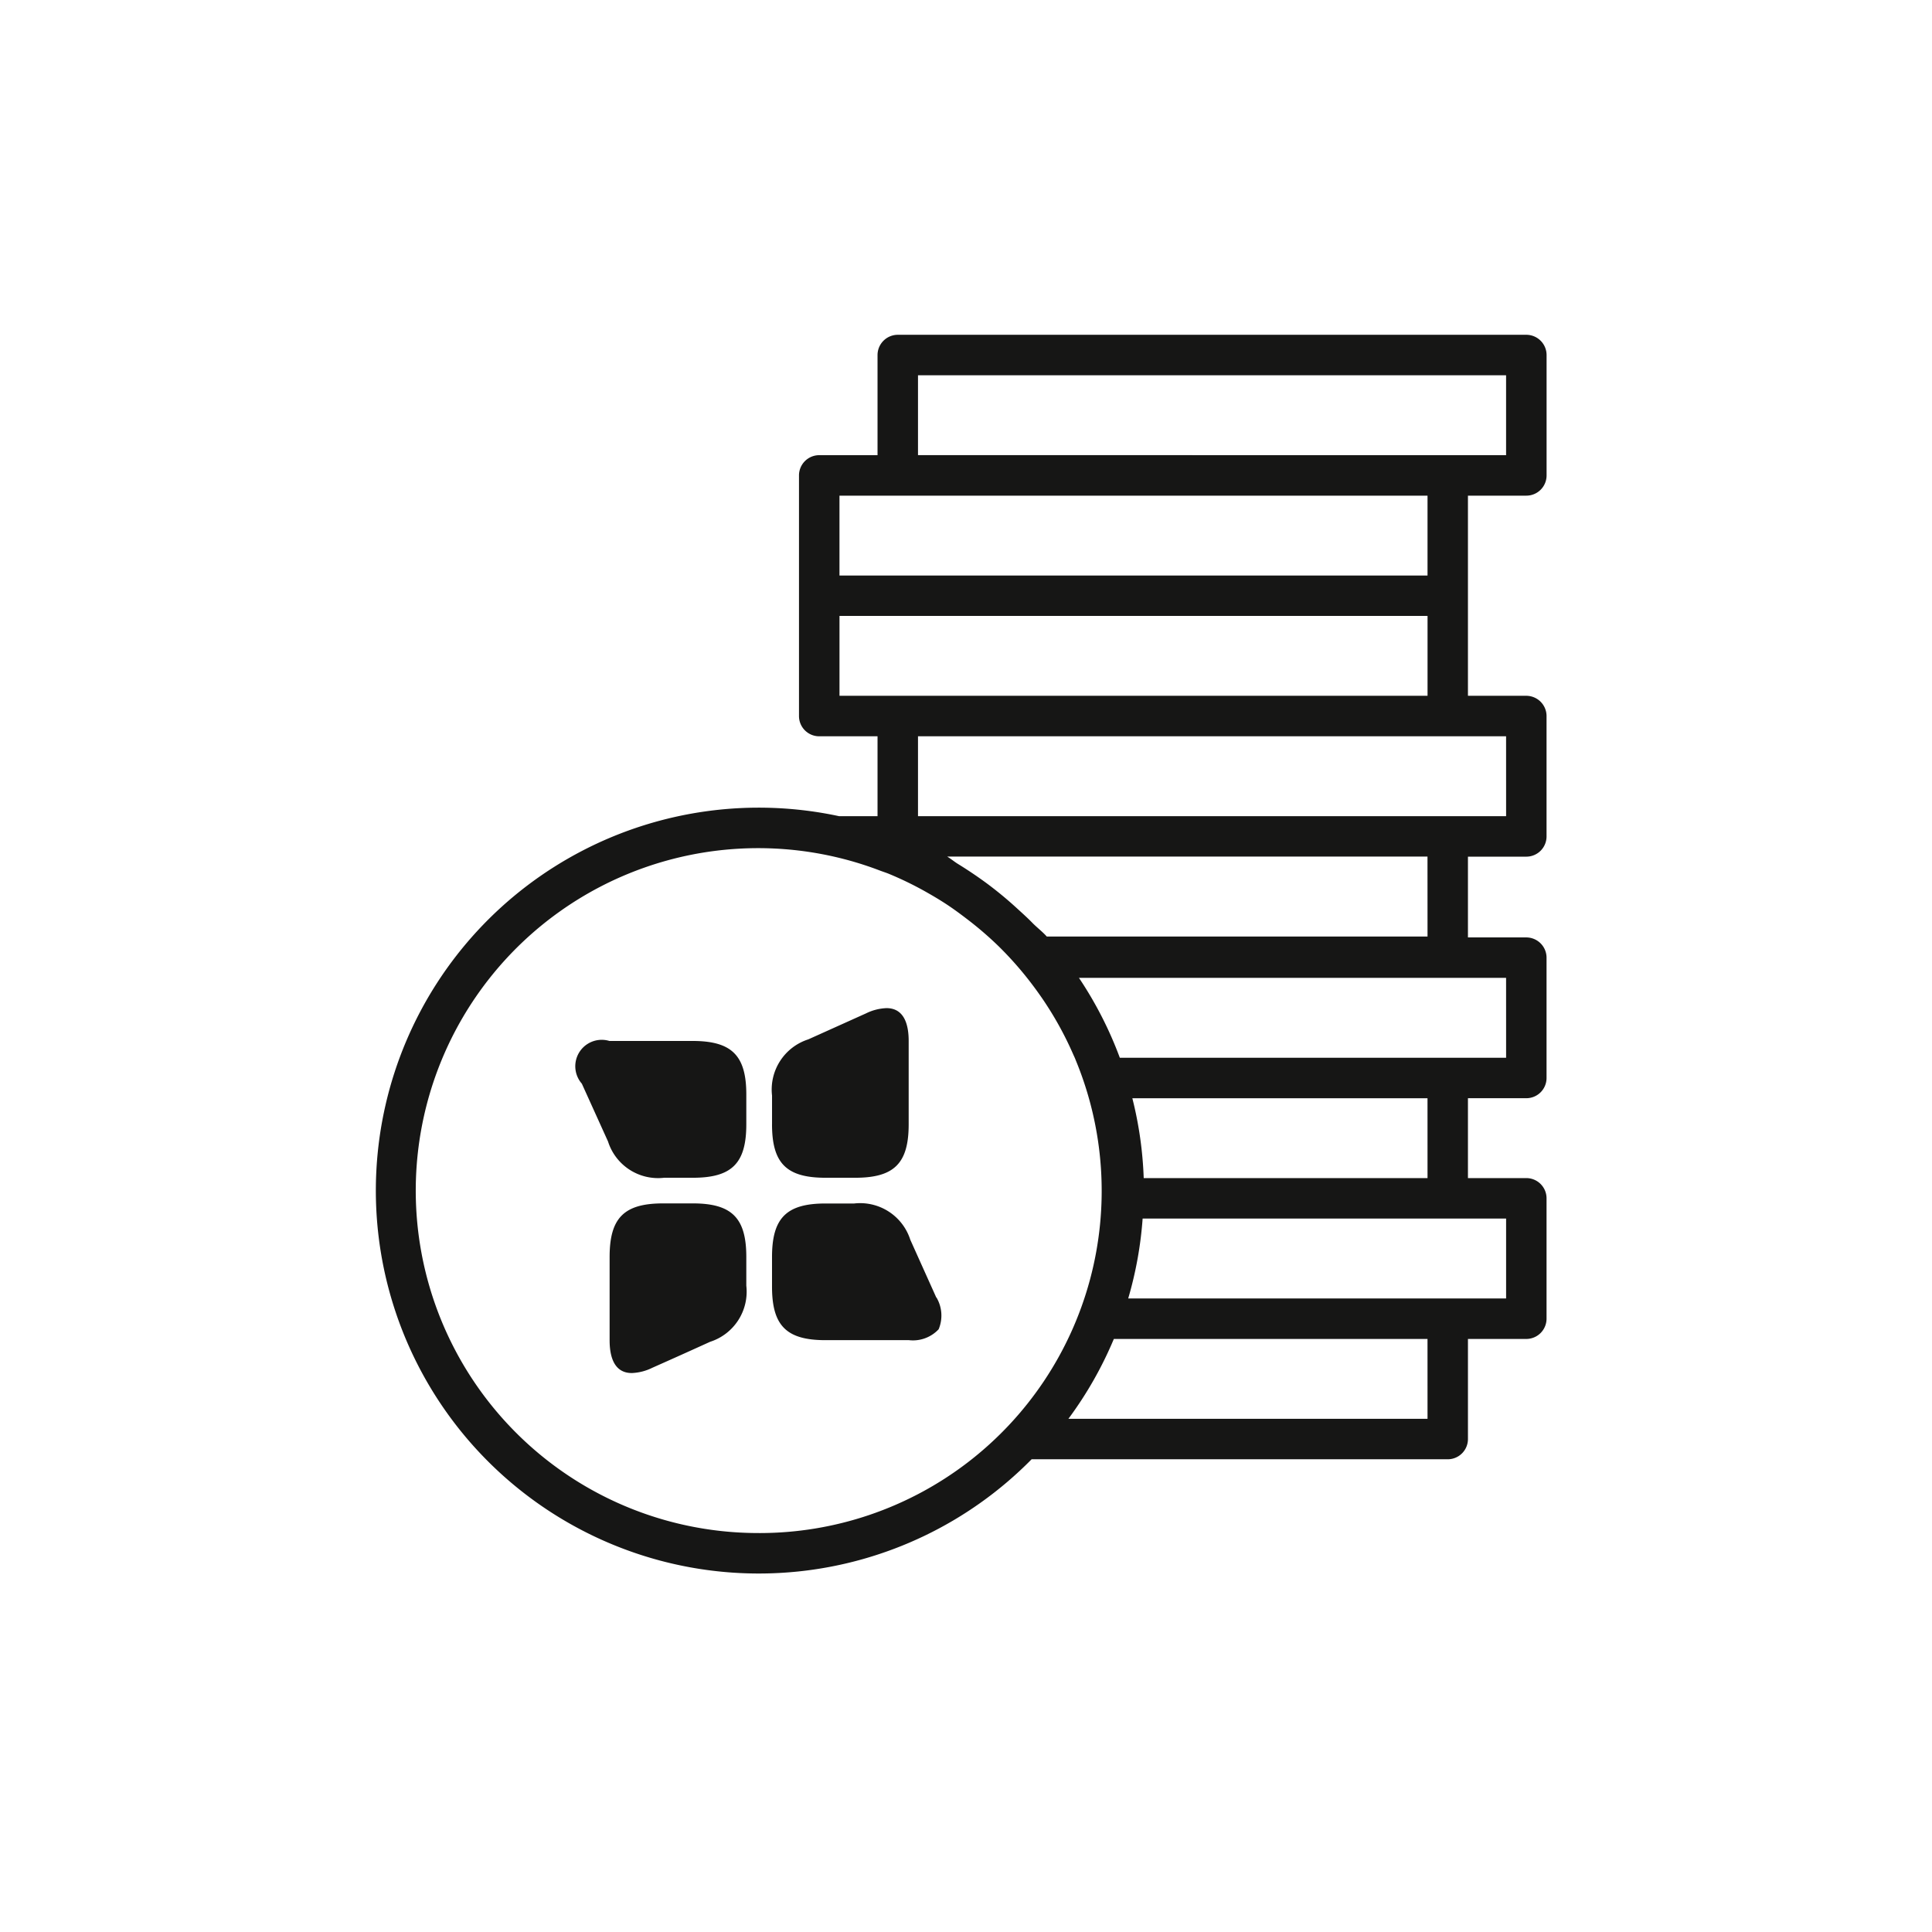 <svg viewBox="0 0 104 104" height="104" width="104" xmlns:xlink="http://www.w3.org/1999/xlink" xmlns="http://www.w3.org/2000/svg">
  <defs>
    <clipPath id="clip-path">
      <rect fill="none" transform="translate(908 2002)" height="104" width="104" data-sanitized-data-name="Rectangle 1522" data-name="Rectangle 1522" id="Rectangle_1522"></rect>
    </clipPath>
  </defs>
  <g clip-path="url(#clip-path)" transform="translate(-908 -2002)" data-sanitized-data-name="Mask Group 217" data-name="Mask Group 217" id="Mask_Group_217">
    <g transform="translate(884.039 1983.272)" data-sanitized-data-name="Group 8773" data-name="Group 8773" id="Group_8773">
      <g transform="translate(44.213 36.75)" id="ICONS">
        <path fill="#161615" transform="translate(-928.172 -1210.192)" d="M986.942,1218.851h3.143a1.089,1.089,0,0,0,1.088-1.088v-6.48a1.092,1.092,0,0,0-1.088-1.091H956.245a1.092,1.092,0,0,0-1.087,1.091v5.389h-3.14a1.09,1.09,0,0,0-1.088,1.091v12.954a1.089,1.089,0,0,0,1.088,1.088h3.14v4.3h-2.07a20.613,20.613,0,1,0,10.364,34.618h22.4a1.089,1.089,0,0,0,1.088-1.088v-5.389h3.143a1.092,1.092,0,0,0,1.088-1.091v-6.48a1.089,1.089,0,0,0-1.088-1.088h-3.143v-4.3h3.143a1.089,1.089,0,0,0,1.088-1.087v-6.477a1.092,1.092,0,0,0-1.088-1.091h-3.143v-4.348h3.143a1.089,1.089,0,0,0,1.088-1.088v-6.48a1.092,1.092,0,0,0-1.088-1.091h-3.143v-10.775Zm-29.606-6.48h31.657v4.3H957.336Zm-4.227,6.48h31.655v4.3H953.109Zm-4.326,55.843a18.434,18.434,0,1,1,4.008-36.416,18.244,18.244,0,0,1,2.494.754c.17.065.346.118.513.189a18.254,18.254,0,0,1,2.1,1.035c.309.176.612.358.908.55.42.272.819.569,1.218.875a18.776,18.776,0,0,1,1.573,1.35c.142.136.278.275.417.417a18.8,18.8,0,0,1,1.78,2.141c.148.207.29.411.429.625a18.271,18.271,0,0,1,1.456,2.685c.046.105.1.21.139.319a18.419,18.419,0,0,1-17.029,25.477Zm35.981-6.149H965.432a20.512,20.512,0,0,0,2.447-4.3h16.884Zm4.23-6.48H968.652a20.494,20.494,0,0,0,.776-4.3h19.566Zm-4.23-6.477H969.486a20.391,20.391,0,0,0-.612-4.3h15.889Zm4.23-6.48H968.2a20.584,20.584,0,0,0-2.2-4.3h22.993Zm-4.23-6.523H964.27c-.232-.26-.51-.47-.754-.714-.26-.269-.538-.519-.813-.77a20.491,20.491,0,0,0-1.7-1.406q-.733-.537-1.511-1.016c-.2-.121-.38-.278-.587-.4h25.857Zm4.23-6.48H957.336v-4.3h31.657Zm-32.748-6.48h-3.136v-4.3h31.655v4.3Zm-8.152,21.46v1.607c0,2.1-.778,2.877-2.877,2.877h-1.548a2.825,2.825,0,0,1-3.019-1.953l-1.409-3.111a1.423,1.423,0,0,1,1.483-2.3h4.493C947.315,1248.209,948.094,1248.991,948.094,1251.086Zm1.385,1.607v-1.548a2.837,2.837,0,0,1,1.953-3.025l3.109-1.4a2.726,2.726,0,0,1,1.1-.281c.989,0,1.193.955,1.193,1.761v4.493c0,2.1-.779,2.877-2.877,2.877h-1.6C950.257,1255.569,949.478,1254.791,949.478,1252.693Zm-1.385,7.138v1.548a2.834,2.834,0,0,1-1.95,3.022q-1.557.709-3.115,1.4a2.709,2.709,0,0,1-1.1.281c-.989,0-1.193-.955-1.193-1.759v-4.493c0-2.1.779-2.88,2.877-2.88h1.607C947.315,1256.951,948.094,1257.732,948.094,1259.831Zm10.237,2.185a1.916,1.916,0,0,1,.117,1.709,1.892,1.892,0,0,1-1.6.587h-4.493c-2.1,0-2.877-.779-2.877-2.877v-1.6c0-2.1.778-2.88,2.877-2.88H953.9a2.835,2.835,0,0,1,3.022,1.953l1.4,3.112Z" data-sanitized-data-name="Path 12245" data-name="Path 12245" id="Path_12245"></path>
      </g>
    </g>
  </g>
</svg>
